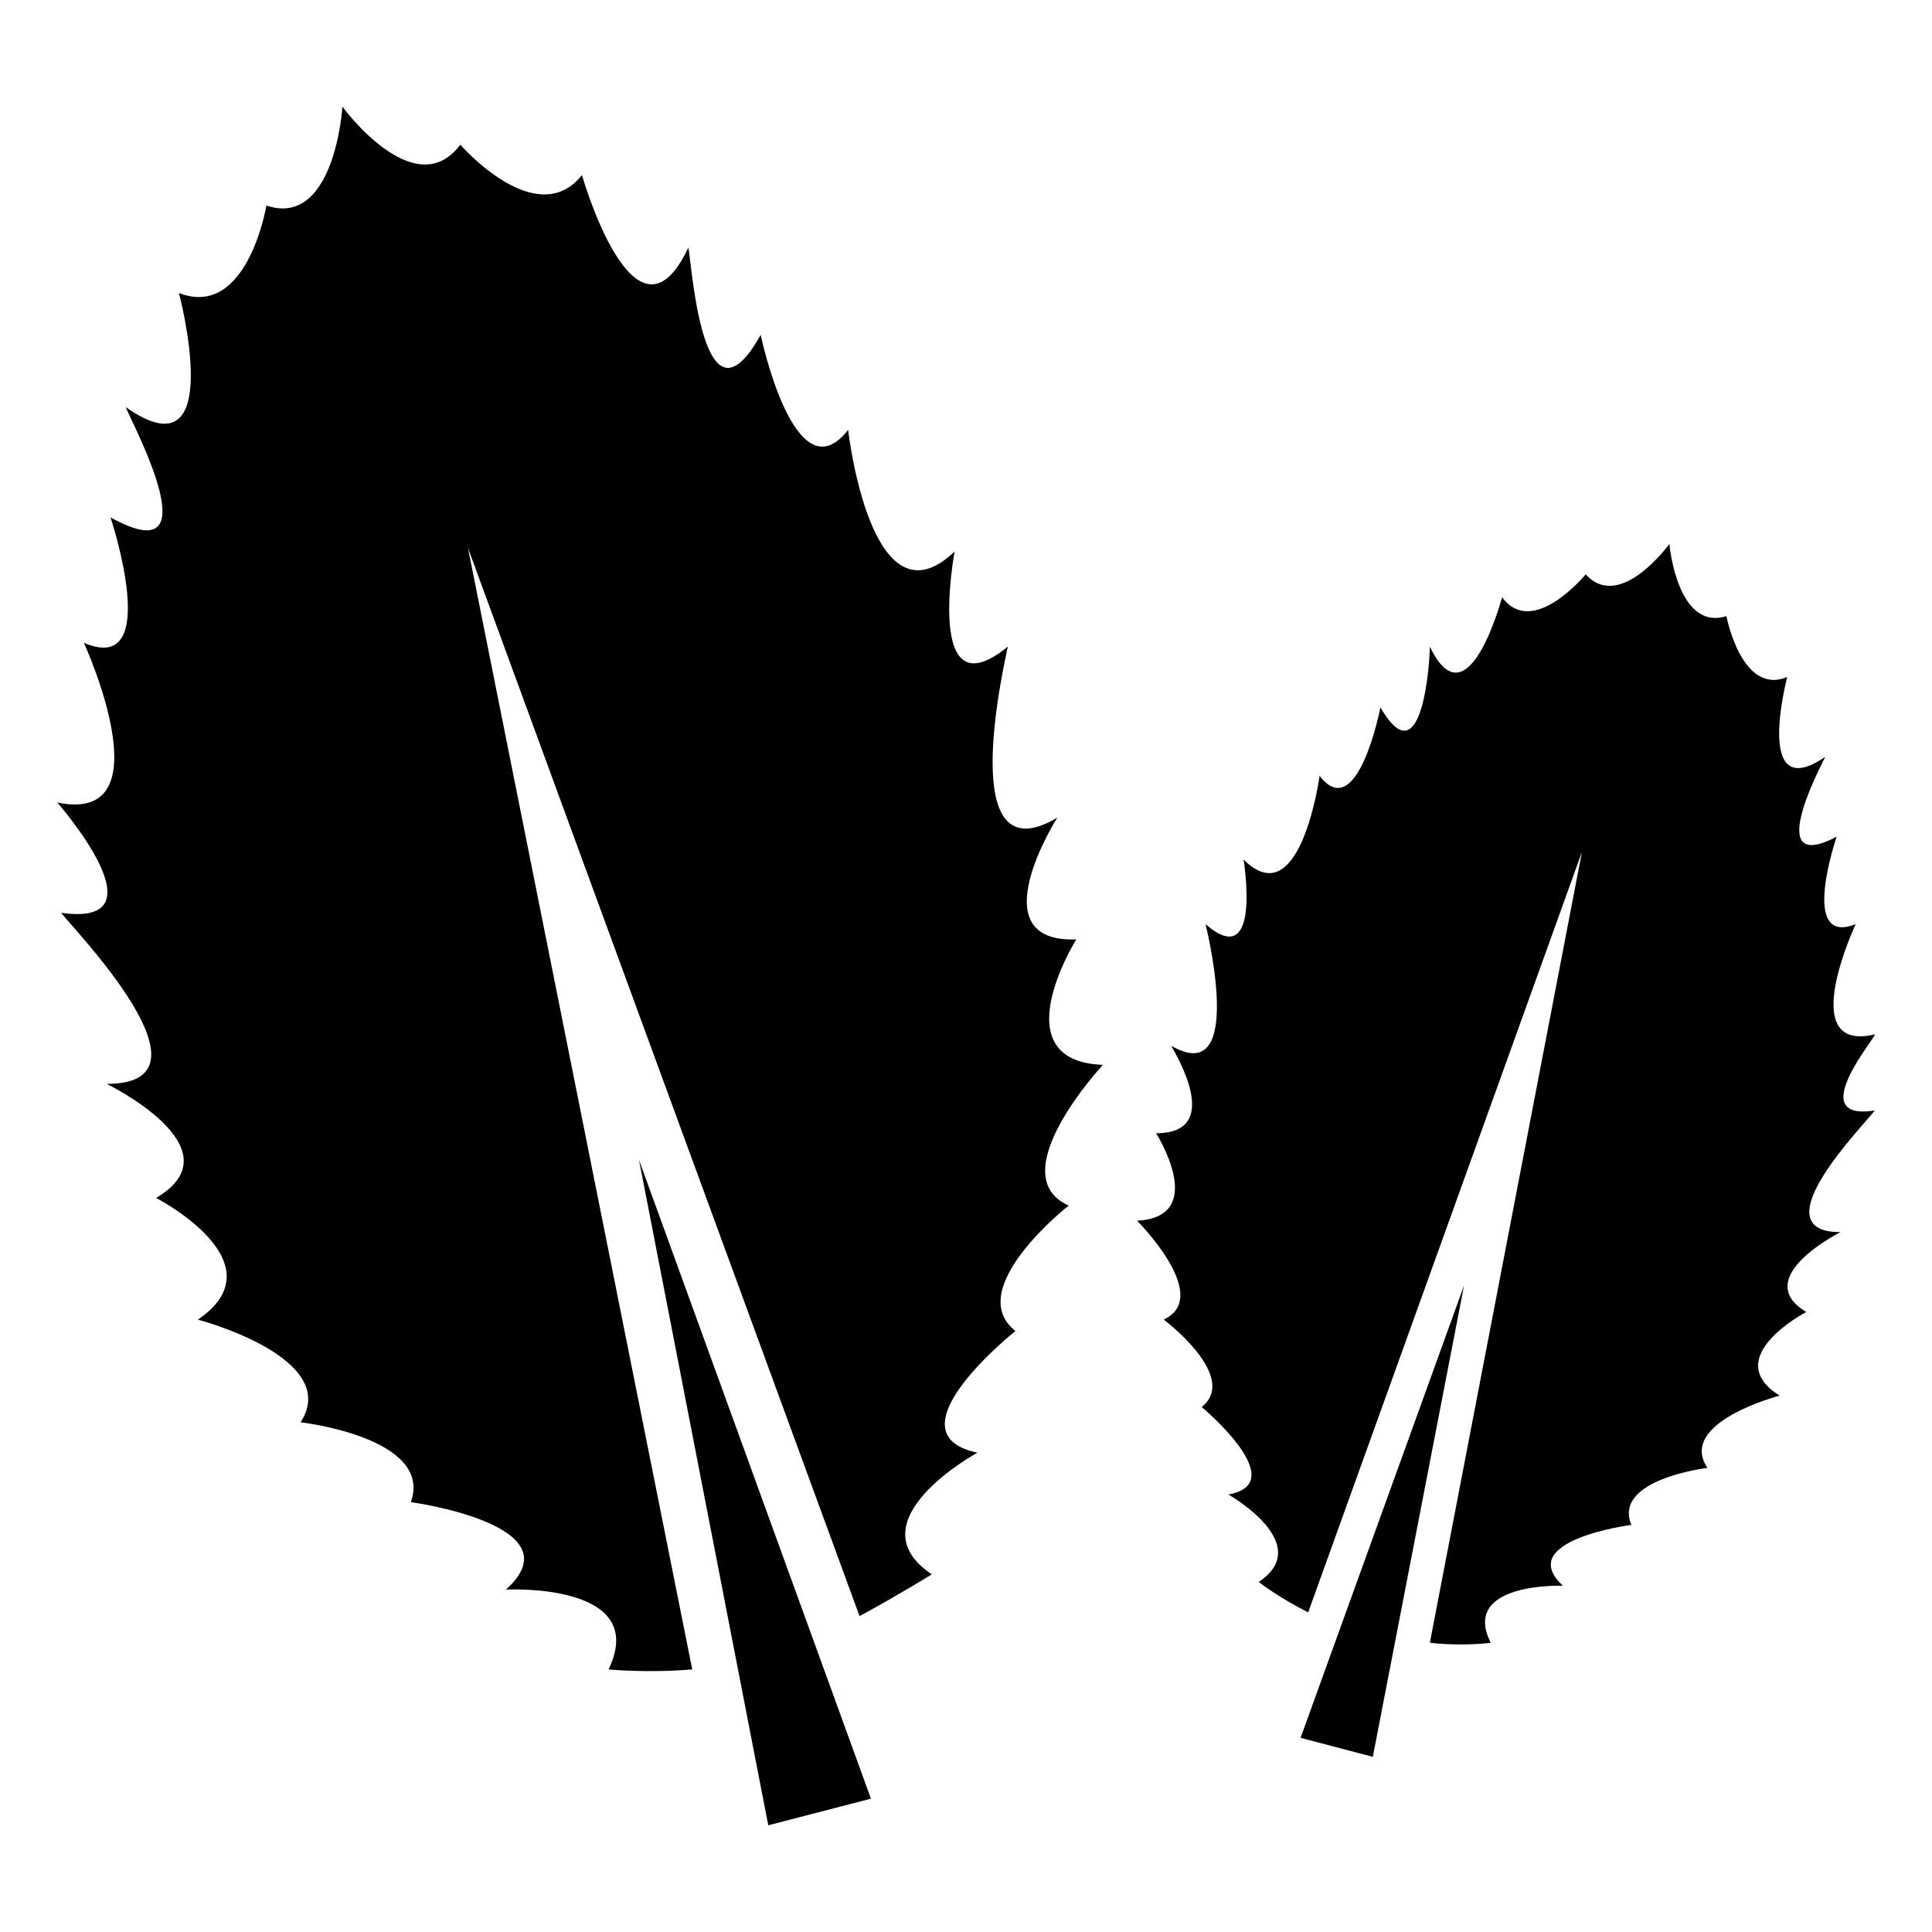 <?xml version="1.0" encoding="UTF-8"?>
<!-- Uploaded to: SVG Repo, www.svgrepo.com, Generator: SVG Repo Mixer Tools -->
<svg fill="#000000" width="800px" height="800px" version="1.1" viewBox="144 144 512 512" xmlns="http://www.w3.org/2000/svg">
 <g>
  <path d="m424.18 360.7c-27.207 16.121-14.105-40.305-13.098-45.344-22.168 18.137-14.105-25.191-14.105-25.191-22.168 21.16-28.215-32.242-28.215-32.242-14.105 18.137-23.176-25.191-23.176-25.191-15.113 27.207-18.137-17.129-19.145-23.176-14.105 30.23-28.215-19.145-28.215-19.145-12.09 15.113-32.242-8.062-32.242-8.062-12.09 16.125-31.234-10.074-31.234-10.074s-2.016 32.242-20.152 26.199c0 0-5.039 30.23-23.176 23.176 0 0 13.098 49.375-14.105 30.23 2.016 5.039 23.176 44.336-4.031 29.223 0 0 14.105 42.32-7.055 33.25 0 0 22.168 48.367-7.055 42.32 0 0 29.223 33.25 1.008 29.223 3.023 4.031 43.328 45.344 12.09 45.344 0 0 35.266 17.129 13.098 30.23 0 0 33.25 17.129 11.082 32.242 0 0 38.289 10.078 27.207 27.207 0 0 35.266 4.031 29.223 21.16 0 0 44.336 6.047 25.191 23.176 0 0 38.289-2.016 27.207 21.16 0 0 10.078 1.008 22.168 0l-59.449-297.26 103.79 283.14c11.082-6.047 19.145-11.082 19.145-11.082-21.16-14.105 12.09-32.242 12.09-32.242-24.184-5.039 10.078-32.242 10.078-32.242-14.105-11.082 14.105-33.25 14.105-33.25-18.137-8.062 9.07-37.281 9.07-37.281-27.207-1.008-7.055-33.25-7.055-33.25-26.199 1-5.039-32.25-5.039-32.25z"/>
  <path d="m347.6 627.72 27.207-7.051-61.465-169.28z"/>
  <path d="m640.82 438.29c-2.016 3.023-31.234 32.242-9.07 32.242 0 0-24.184 12.09-9.07 21.16 0 0-23.176 12.09-7.055 22.168 0 0-27.207 7.055-19.145 19.145 0 0-25.191 3.023-20.152 15.113 0 0-31.234 4.031-18.137 16.121 0 0-27.207-1.008-19.145 15.113 0 0-7.055 1.008-16.121 0l40.305-209.59-72.547 201.53c-8.062-4.031-13.098-8.062-13.098-8.062 15.113-10.078-8.062-23.176-8.062-23.176 17.129-3.023-7.055-23.176-7.055-23.176 10.078-8.062-10.078-23.176-10.078-23.176 13.098-6.047-7.055-26.199-7.055-26.199 19.145-1.008 5.039-23.176 5.039-23.176 18.137 0 5.039-21.16 4.031-23.176 19.145 11.082 10.078-28.215 9.07-32.242 15.113 13.098 10.078-17.129 10.078-17.129 15.113 15.113 20.152-22.168 20.152-22.168 10.078 13.098 16.121-18.137 16.121-18.137 11.082 19.145 13.098-12.09 13.098-16.121 10.078 21.16 19.145-13.098 19.145-13.098 8.062 11.082 22.168-6.047 22.168-6.047 9.07 10.078 22.168-8.062 22.168-8.062s2.016 23.176 15.113 19.145c0 0 4.031 21.16 16.121 16.121 0 0-9.07 34.258 10.078 21.16-2.016 4.031-16.121 31.234 3.023 21.16 0 0-10.078 29.223 5.039 23.176 0 0-16.121 34.258 5.039 29.223 1.008 0.004-19.145 23.18 0 20.156z"/>
  <path d="m507.81 609.58-19.145-5.035 43.328-119.91z"/>
 </g>
</svg>